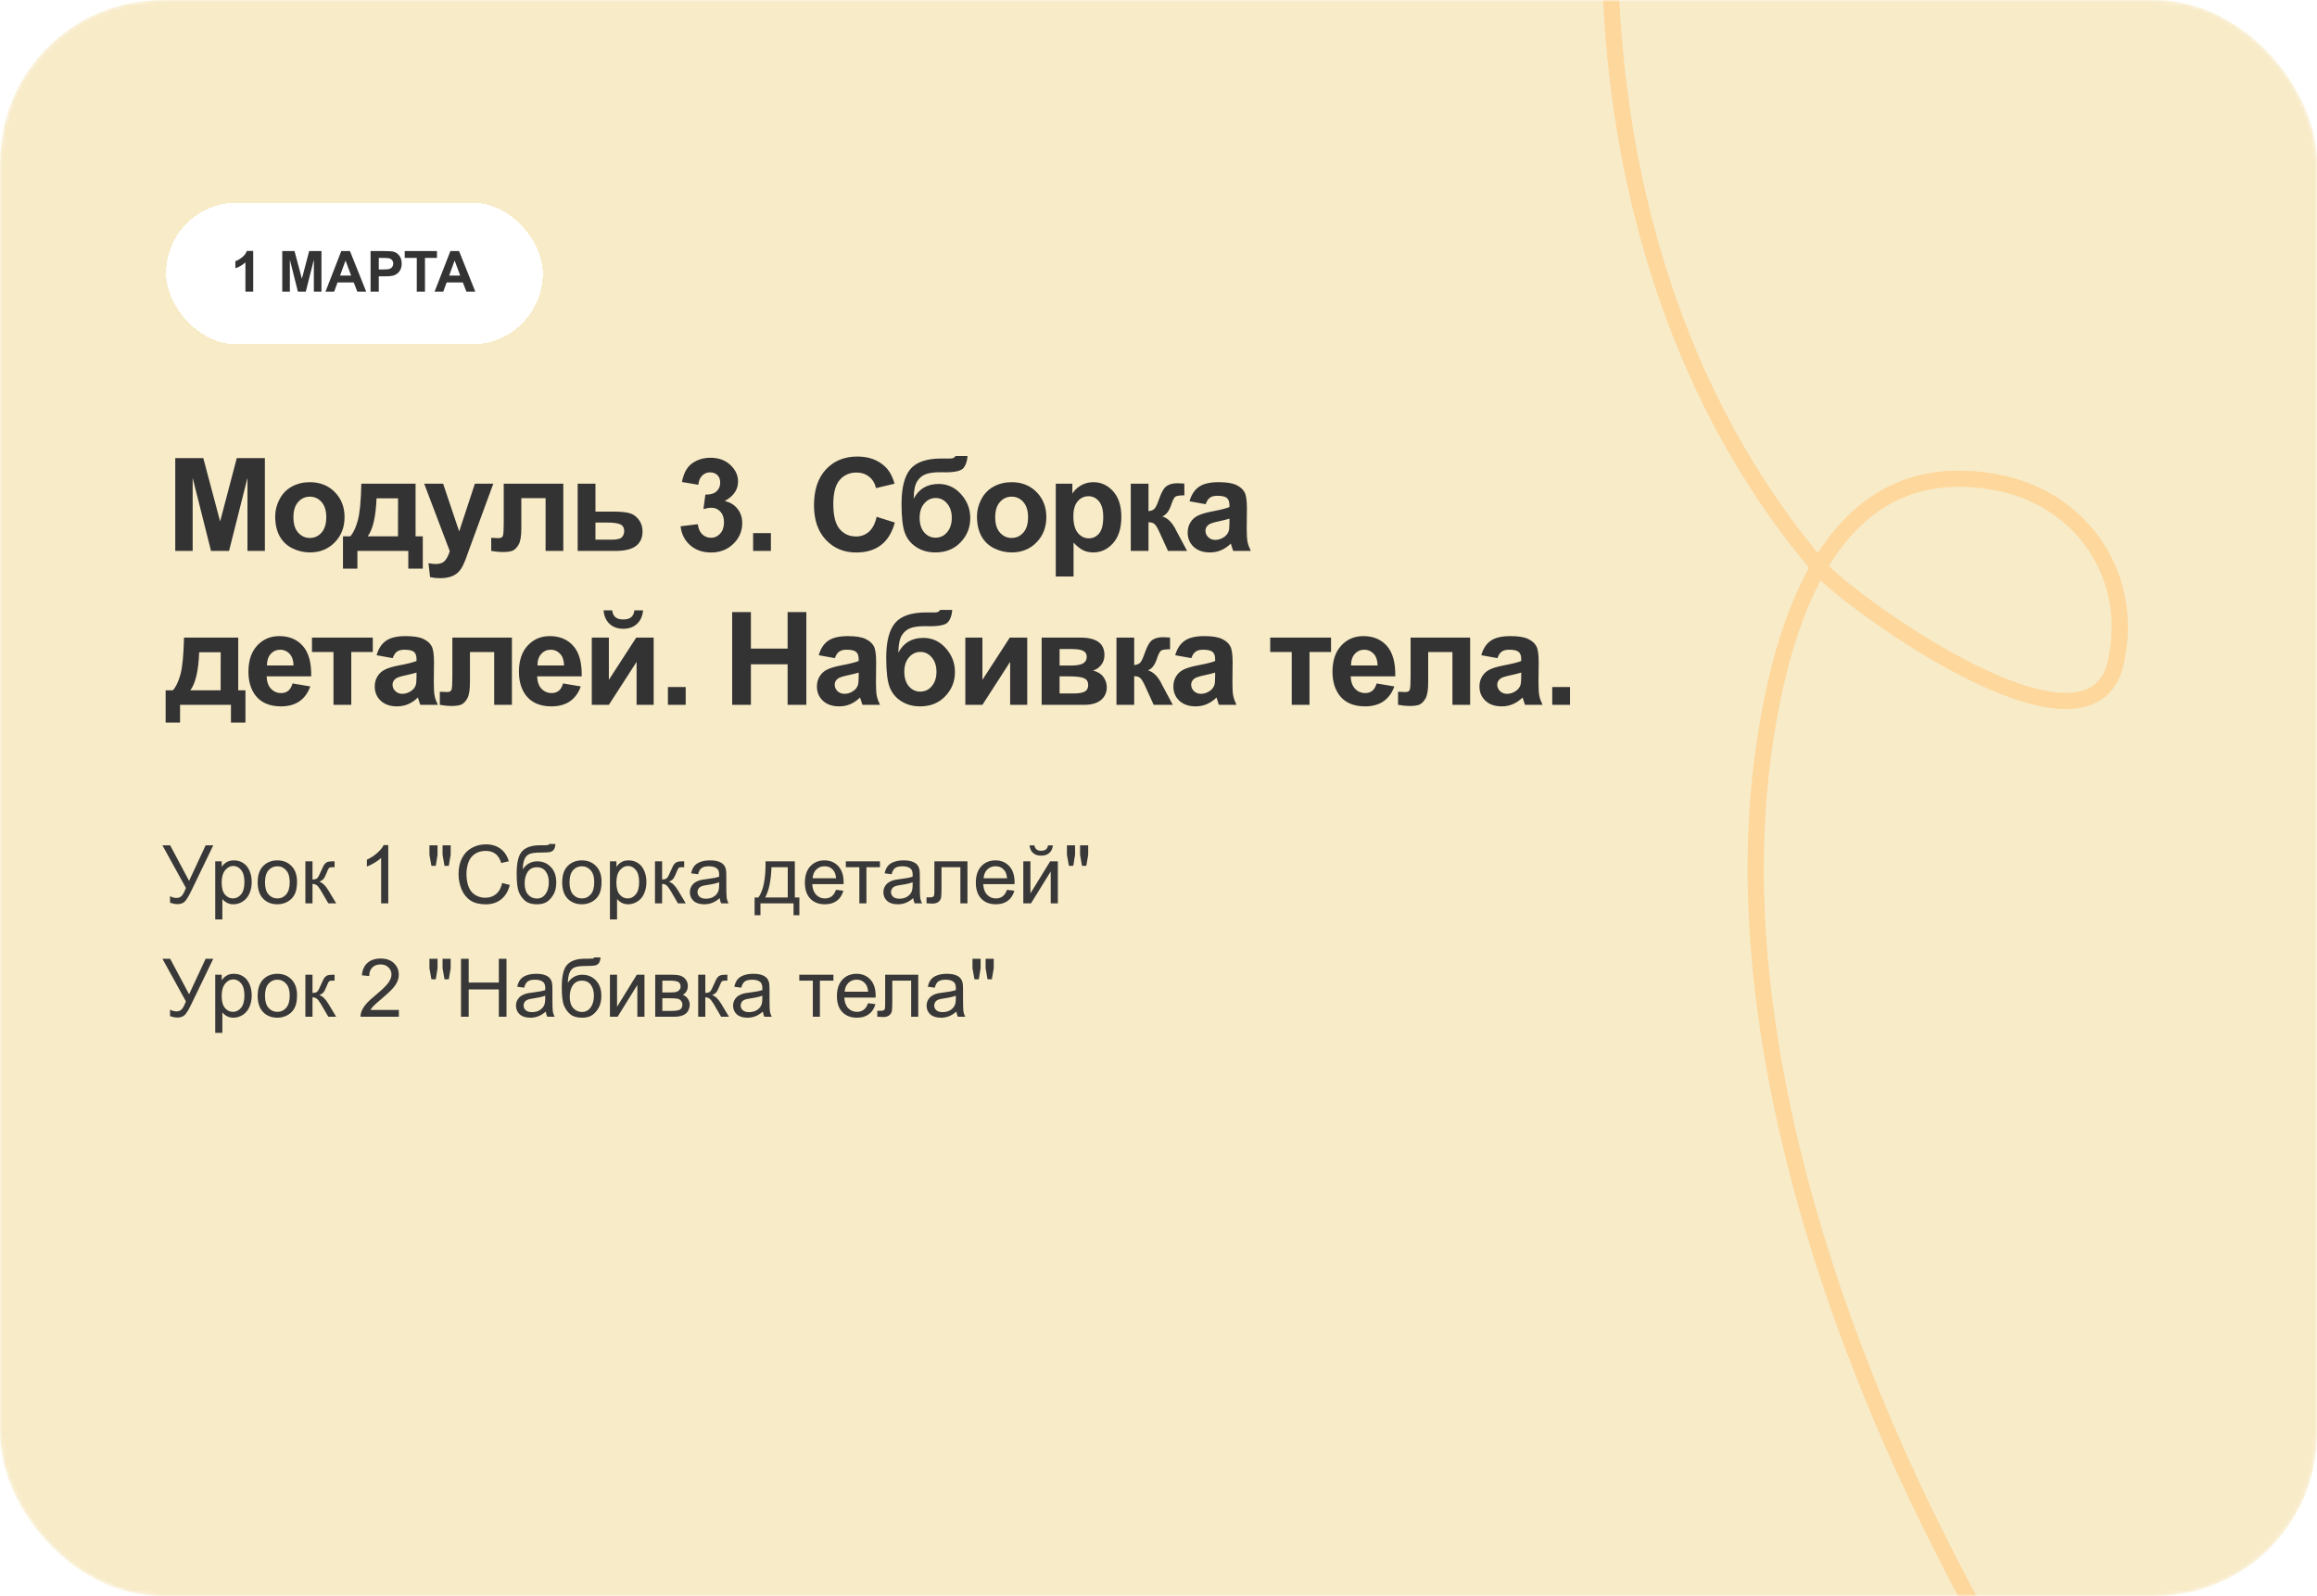 <?xml version="1.0" encoding="UTF-8"?> <svg xmlns="http://www.w3.org/2000/svg" width="572" height="394" viewBox="0 0 572 394" fill="none"> <mask id="mask0_78_256" style="mask-type:alpha" maskUnits="userSpaceOnUse" x="0" y="0" width="572" height="394"> <rect width="572" height="394" rx="40" fill="#F8EBC8"></rect> </mask> <g mask="url(#mask0_78_256)"> <rect width="572" height="394" rx="40" fill="#F8EBC8"></rect> <path d="M531.966 450.574C506.628 434.358 490.554 404.257 477.575 378.296C449.348 321.833 426.594 249.305 435.326 185.752C439.652 154.266 451.931 111.398 492.928 119.083C513.875 123.009 527.195 142.143 522.304 163.648C515.864 191.963 455.9 148.004 449.282 140.25C387.285 67.612 385.008 -46.532 420.622 -131.69C480.901 -275.825 647.49 -334.563 791.809 -287.739C855.445 -267.093 939.804 -215.084 939.963 -138.141" stroke="#FDD79C" stroke-width="4" stroke-linecap="round"></path> </g> <g filter="url(#filter0_d_78_256)"> <rect x="41" y="40" width="93" height="35" rx="17.5" fill="white" shape-rendering="crispEdges"></rect> <path d="M62.51 62H60.589V54.761C59.887 55.417 59.06 55.902 58.107 56.217V54.474C58.609 54.31 59.153 54 59.741 53.544C60.329 53.084 60.732 52.548 60.951 51.938H62.51V62ZM69.681 62V51.978H72.709L74.527 58.815L76.325 51.978H79.36V62H77.481V54.111L75.491 62H73.543L71.561 54.111V62H69.681ZM90.407 62H88.206L87.331 59.724H83.325L82.498 62H80.352L84.255 51.978H86.394L90.407 62ZM86.682 58.035L85.301 54.316L83.947 58.035H86.682ZM91.487 62V51.978H94.734C95.965 51.978 96.767 52.029 97.141 52.129C97.715 52.279 98.196 52.607 98.583 53.113C98.97 53.615 99.164 54.264 99.164 55.062C99.164 55.677 99.052 56.194 98.829 56.613C98.606 57.033 98.321 57.363 97.975 57.605C97.633 57.842 97.284 57.999 96.929 58.076C96.446 58.172 95.746 58.22 94.83 58.22H93.511V62H91.487ZM93.511 53.674V56.518H94.618C95.416 56.518 95.949 56.465 96.218 56.36C96.487 56.255 96.696 56.092 96.847 55.868C97.002 55.645 97.079 55.385 97.079 55.089C97.079 54.724 96.972 54.423 96.758 54.187C96.544 53.95 96.272 53.801 95.944 53.742C95.703 53.697 95.217 53.674 94.488 53.674H93.511ZM102.89 62V53.674H99.916V51.978H107.88V53.674H104.913V62H102.89ZM117.341 62H115.14L114.265 59.724H110.259L109.432 62H107.285L111.188 51.978H113.328L117.341 62ZM113.615 58.035L112.234 54.316L110.881 58.035H113.615Z" fill="#333333"></path> </g> <path d="M40.098 208.684H42.012L46.68 217.453L50.762 208.684H52.647L47.275 219.816C46.605 221.21 46.055 222.121 45.625 222.551C45.195 222.98 44.58 223.195 43.779 223.195C43.291 223.195 42.692 223.081 41.982 222.854V221.232C42.49 221.525 43.027 221.672 43.594 221.672C44.056 221.672 44.453 221.525 44.785 221.232C45.124 220.933 45.495 220.256 45.898 219.201L40.098 208.684ZM53.135 226.975V212.629H54.736V213.977C55.114 213.449 55.54 213.055 56.016 212.795C56.491 212.528 57.067 212.395 57.744 212.395C58.63 212.395 59.411 212.622 60.088 213.078C60.765 213.534 61.276 214.178 61.621 215.012C61.966 215.839 62.139 216.747 62.139 217.736C62.139 218.798 61.947 219.755 61.562 220.607C61.185 221.454 60.632 222.105 59.902 222.561C59.18 223.01 58.418 223.234 57.617 223.234C57.031 223.234 56.504 223.111 56.035 222.863C55.573 222.616 55.192 222.303 54.893 221.926V226.975H53.135ZM54.727 217.873C54.727 219.208 54.997 220.194 55.537 220.832C56.078 221.47 56.732 221.789 57.5 221.789C58.281 221.789 58.949 221.46 59.502 220.803C60.062 220.139 60.342 219.113 60.342 217.727C60.342 216.405 60.068 215.415 59.522 214.758C58.981 214.1 58.333 213.771 57.578 213.771C56.829 213.771 56.165 214.123 55.586 214.826C55.013 215.523 54.727 216.538 54.727 217.873ZM63.613 217.814C63.613 215.894 64.147 214.471 65.215 213.547C66.107 212.779 67.194 212.395 68.477 212.395C69.902 212.395 71.068 212.863 71.973 213.801C72.878 214.732 73.33 216.021 73.33 217.668C73.33 219.003 73.128 220.054 72.725 220.822C72.328 221.584 71.745 222.176 70.977 222.6C70.215 223.023 69.382 223.234 68.477 223.234C67.025 223.234 65.85 222.769 64.951 221.838C64.059 220.907 63.613 219.566 63.613 217.814ZM65.42 217.814C65.42 219.143 65.71 220.139 66.289 220.803C66.868 221.46 67.598 221.789 68.477 221.789C69.349 221.789 70.075 221.457 70.654 220.793C71.234 220.129 71.523 219.117 71.523 217.756C71.523 216.473 71.231 215.503 70.644 214.846C70.065 214.182 69.342 213.85 68.477 213.85C67.598 213.85 66.868 214.178 66.289 214.836C65.71 215.493 65.42 216.486 65.42 217.814ZM75.391 212.629H77.148V217.111C77.708 217.111 78.099 217.004 78.32 216.789C78.548 216.574 78.88 215.949 79.316 214.914C79.662 214.094 79.941 213.553 80.156 213.293C80.371 213.033 80.618 212.857 80.898 212.766C81.178 212.674 81.628 212.629 82.246 212.629H82.598V214.084L82.109 214.074C81.647 214.074 81.351 214.143 81.221 214.279C81.084 214.423 80.876 214.849 80.596 215.559C80.329 216.236 80.085 216.704 79.863 216.965C79.642 217.225 79.3 217.463 78.838 217.678C79.593 217.88 80.335 218.583 81.064 219.787L82.988 223H81.055L79.18 219.787C78.796 219.143 78.46 218.719 78.174 218.518C77.887 218.309 77.546 218.205 77.148 218.205V223H75.391V212.629ZM95.85 223H94.092V211.799C93.669 212.202 93.112 212.606 92.422 213.01C91.738 213.413 91.123 213.716 90.576 213.918V212.219C91.559 211.757 92.419 211.197 93.154 210.539C93.89 209.882 94.411 209.243 94.717 208.625H95.85V223ZM106.504 213.752L106.016 211.027V208.684H108.018V211.027L107.578 213.752H106.504ZM109.736 213.752L109.258 211.027V208.684H111.26V211.027L110.791 213.752H109.736ZM123.965 217.98L125.859 218.459C125.462 220.015 124.746 221.203 123.711 222.023C122.682 222.837 121.423 223.244 119.932 223.244C118.389 223.244 117.132 222.932 116.162 222.307C115.199 221.675 114.463 220.764 113.955 219.572C113.454 218.381 113.203 217.102 113.203 215.734C113.203 214.243 113.486 212.945 114.053 211.838C114.626 210.725 115.436 209.882 116.484 209.309C117.539 208.729 118.698 208.439 119.961 208.439C121.393 208.439 122.598 208.804 123.574 209.533C124.551 210.262 125.231 211.288 125.615 212.609L123.75 213.049C123.418 212.007 122.936 211.249 122.305 210.773C121.673 210.298 120.879 210.061 119.922 210.061C118.822 210.061 117.9 210.324 117.158 210.852C116.423 211.379 115.905 212.089 115.605 212.98C115.306 213.866 115.156 214.781 115.156 215.725C115.156 216.942 115.332 218.007 115.684 218.918C116.042 219.823 116.595 220.5 117.344 220.949C118.092 221.398 118.903 221.623 119.775 221.623C120.837 221.623 121.735 221.317 122.471 220.705C123.206 220.093 123.704 219.185 123.965 217.98ZM135.576 208.342L137.129 208.361C137.057 209.058 136.901 209.543 136.66 209.816C136.426 210.09 136.12 210.266 135.742 210.344C135.371 210.422 134.639 210.461 133.545 210.461C132.093 210.461 131.104 210.601 130.576 210.881C130.049 211.161 129.668 211.61 129.434 212.229C129.206 212.84 129.079 213.632 129.053 214.602C129.495 213.944 130.013 213.452 130.605 213.127C131.198 212.795 131.865 212.629 132.607 212.629C133.968 212.629 135.094 213.098 135.986 214.035C136.878 214.966 137.324 216.229 137.324 217.824C137.324 219.035 137.1 220.028 136.65 220.803C136.201 221.577 135.667 222.176 135.049 222.6C134.437 223.023 133.6 223.234 132.539 223.234C131.309 223.234 130.352 222.954 129.668 222.395C128.984 221.828 128.46 221.105 128.096 220.227C127.731 219.348 127.549 217.818 127.549 215.637C127.549 212.896 128.011 211.05 128.936 210.1C129.867 209.149 131.296 208.674 133.223 208.674C134.421 208.674 135.101 208.654 135.264 208.615C135.426 208.576 135.531 208.485 135.576 208.342ZM135.488 217.775C135.488 216.695 135.231 215.809 134.717 215.119C134.209 214.429 133.49 214.084 132.559 214.084C131.589 214.084 130.84 214.449 130.312 215.178C129.785 215.907 129.521 216.88 129.521 218.098C129.521 219.302 129.811 220.223 130.391 220.861C130.977 221.499 131.696 221.818 132.549 221.818C133.421 221.818 134.128 221.451 134.668 220.715C135.215 219.973 135.488 218.993 135.488 217.775ZM138.789 217.814C138.789 215.894 139.323 214.471 140.391 213.547C141.283 212.779 142.37 212.395 143.652 212.395C145.078 212.395 146.243 212.863 147.148 213.801C148.053 214.732 148.506 216.021 148.506 217.668C148.506 219.003 148.304 220.054 147.9 220.822C147.503 221.584 146.921 222.176 146.152 222.6C145.391 223.023 144.557 223.234 143.652 223.234C142.201 223.234 141.025 222.769 140.127 221.838C139.235 220.907 138.789 219.566 138.789 217.814ZM140.596 217.814C140.596 219.143 140.885 220.139 141.465 220.803C142.044 221.46 142.773 221.789 143.652 221.789C144.525 221.789 145.251 221.457 145.83 220.793C146.41 220.129 146.699 219.117 146.699 217.756C146.699 216.473 146.406 215.503 145.82 214.846C145.241 214.182 144.518 213.85 143.652 213.85C142.773 213.85 142.044 214.178 141.465 214.836C140.885 215.493 140.596 216.486 140.596 217.814ZM150.576 226.975V212.629H152.178V213.977C152.555 213.449 152.982 213.055 153.457 212.795C153.932 212.528 154.508 212.395 155.186 212.395C156.071 212.395 156.852 212.622 157.529 213.078C158.206 213.534 158.717 214.178 159.062 215.012C159.408 215.839 159.58 216.747 159.58 217.736C159.58 218.798 159.388 219.755 159.004 220.607C158.626 221.454 158.073 222.105 157.344 222.561C156.621 223.01 155.859 223.234 155.059 223.234C154.473 223.234 153.945 223.111 153.477 222.863C153.014 222.616 152.633 222.303 152.334 221.926V226.975H150.576ZM152.168 217.873C152.168 219.208 152.438 220.194 152.979 220.832C153.519 221.47 154.173 221.789 154.941 221.789C155.723 221.789 156.39 221.46 156.943 220.803C157.503 220.139 157.783 219.113 157.783 217.727C157.783 216.405 157.51 215.415 156.963 214.758C156.423 214.1 155.775 213.771 155.02 213.771C154.271 213.771 153.607 214.123 153.027 214.826C152.454 215.523 152.168 216.538 152.168 217.873ZM161.699 212.629H163.457V217.111C164.017 217.111 164.408 217.004 164.629 216.789C164.857 216.574 165.189 215.949 165.625 214.914C165.97 214.094 166.25 213.553 166.465 213.293C166.68 213.033 166.927 212.857 167.207 212.766C167.487 212.674 167.936 212.629 168.555 212.629H168.906V214.084L168.418 214.074C167.956 214.074 167.66 214.143 167.529 214.279C167.393 214.423 167.184 214.849 166.904 215.559C166.637 216.236 166.393 216.704 166.172 216.965C165.951 217.225 165.609 217.463 165.146 217.678C165.902 217.88 166.644 218.583 167.373 219.787L169.297 223H167.363L165.488 219.787C165.104 219.143 164.769 218.719 164.482 218.518C164.196 218.309 163.854 218.205 163.457 218.205V223H161.699V212.629ZM177.676 221.721C177.025 222.274 176.396 222.665 175.791 222.893C175.192 223.12 174.548 223.234 173.857 223.234C172.718 223.234 171.842 222.958 171.23 222.404C170.618 221.844 170.312 221.132 170.312 220.266C170.312 219.758 170.426 219.296 170.654 218.879C170.889 218.456 171.191 218.117 171.562 217.863C171.94 217.609 172.363 217.417 172.832 217.287C173.177 217.196 173.698 217.108 174.395 217.023C175.814 216.854 176.859 216.652 177.529 216.418C177.536 216.177 177.539 216.024 177.539 215.959C177.539 215.243 177.373 214.738 177.041 214.445C176.592 214.048 175.924 213.85 175.039 213.85C174.212 213.85 173.6 213.996 173.203 214.289C172.812 214.576 172.523 215.087 172.334 215.822L170.615 215.588C170.771 214.852 171.029 214.26 171.387 213.811C171.745 213.355 172.262 213.007 172.939 212.766C173.617 212.518 174.401 212.395 175.293 212.395C176.178 212.395 176.898 212.499 177.451 212.707C178.005 212.915 178.411 213.179 178.672 213.498C178.932 213.811 179.115 214.208 179.219 214.689C179.277 214.989 179.307 215.529 179.307 216.311V218.654C179.307 220.288 179.342 221.324 179.414 221.76C179.492 222.189 179.642 222.603 179.863 223H178.027C177.845 222.635 177.728 222.209 177.676 221.721ZM177.529 217.795C176.891 218.055 175.934 218.277 174.658 218.459C173.936 218.563 173.424 218.68 173.125 218.811C172.826 218.941 172.594 219.133 172.432 219.387C172.269 219.634 172.188 219.911 172.188 220.217C172.188 220.686 172.363 221.076 172.715 221.389C173.073 221.701 173.594 221.857 174.277 221.857C174.954 221.857 175.557 221.711 176.084 221.418C176.611 221.118 176.999 220.712 177.246 220.197C177.435 219.8 177.529 219.214 177.529 218.439V217.795ZM188.994 212.629H196.221V221.555H197.344V225.939H195.898V223H187.734V225.939H186.289V221.555H187.217C188.454 219.875 189.046 216.9 188.994 212.629ZM190.459 214.084C190.329 217.45 189.808 219.94 188.896 221.555H194.473V214.084H190.459ZM206.387 219.66L208.203 219.885C207.917 220.946 207.386 221.77 206.611 222.355C205.837 222.941 204.847 223.234 203.643 223.234C202.126 223.234 200.921 222.769 200.029 221.838C199.144 220.9 198.701 219.589 198.701 217.902C198.701 216.158 199.15 214.803 200.049 213.84C200.947 212.876 202.113 212.395 203.545 212.395C204.932 212.395 206.064 212.867 206.943 213.811C207.822 214.755 208.262 216.083 208.262 217.795C208.262 217.899 208.258 218.055 208.252 218.264H200.518C200.583 219.403 200.905 220.275 201.484 220.881C202.064 221.486 202.786 221.789 203.652 221.789C204.297 221.789 204.847 221.62 205.303 221.281C205.758 220.943 206.12 220.402 206.387 219.66ZM200.615 216.818H206.406C206.328 215.946 206.107 215.292 205.742 214.855C205.182 214.178 204.456 213.84 203.564 213.84C202.757 213.84 202.077 214.11 201.523 214.65C200.977 215.191 200.674 215.913 200.615 216.818ZM208.809 212.629H217.236V214.084H213.896V223H212.148V214.084H208.809V212.629ZM225.449 221.721C224.798 222.274 224.17 222.665 223.564 222.893C222.965 223.12 222.321 223.234 221.631 223.234C220.492 223.234 219.616 222.958 219.004 222.404C218.392 221.844 218.086 221.132 218.086 220.266C218.086 219.758 218.2 219.296 218.428 218.879C218.662 218.456 218.965 218.117 219.336 217.863C219.714 217.609 220.137 217.417 220.605 217.287C220.951 217.196 221.471 217.108 222.168 217.023C223.587 216.854 224.632 216.652 225.303 216.418C225.309 216.177 225.312 216.024 225.312 215.959C225.312 215.243 225.146 214.738 224.814 214.445C224.365 214.048 223.698 213.85 222.812 213.85C221.986 213.85 221.374 213.996 220.977 214.289C220.586 214.576 220.296 215.087 220.107 215.822L218.389 215.588C218.545 214.852 218.802 214.26 219.16 213.811C219.518 213.355 220.036 213.007 220.713 212.766C221.39 212.518 222.174 212.395 223.066 212.395C223.952 212.395 224.671 212.499 225.225 212.707C225.778 212.915 226.185 213.179 226.445 213.498C226.706 213.811 226.888 214.208 226.992 214.689C227.051 214.989 227.08 215.529 227.08 216.311V218.654C227.08 220.288 227.116 221.324 227.188 221.76C227.266 222.189 227.415 222.603 227.637 223H225.801C225.618 222.635 225.501 222.209 225.449 221.721ZM225.303 217.795C224.665 218.055 223.708 218.277 222.432 218.459C221.709 218.563 221.198 218.68 220.898 218.811C220.599 218.941 220.368 219.133 220.205 219.387C220.042 219.634 219.961 219.911 219.961 220.217C219.961 220.686 220.137 221.076 220.488 221.389C220.846 221.701 221.367 221.857 222.051 221.857C222.728 221.857 223.33 221.711 223.857 221.418C224.385 221.118 224.772 220.712 225.02 220.197C225.208 219.8 225.303 219.214 225.303 218.439V217.795ZM230.674 212.629H238.838V223H237.09V214.084H232.432V219.25C232.432 220.454 232.393 221.249 232.314 221.633C232.236 222.017 232.021 222.352 231.67 222.639C231.318 222.925 230.811 223.068 230.146 223.068C229.736 223.068 229.264 223.042 228.73 222.99V221.525H229.502C229.867 221.525 230.127 221.49 230.283 221.418C230.439 221.34 230.544 221.219 230.596 221.057C230.648 220.894 230.674 220.363 230.674 219.465V212.629ZM248.594 219.66L250.41 219.885C250.124 220.946 249.593 221.77 248.818 222.355C248.044 222.941 247.054 223.234 245.85 223.234C244.333 223.234 243.128 222.769 242.236 221.838C241.351 220.9 240.908 219.589 240.908 217.902C240.908 216.158 241.357 214.803 242.256 213.84C243.154 212.876 244.32 212.395 245.752 212.395C247.139 212.395 248.271 212.867 249.15 213.811C250.029 214.755 250.469 216.083 250.469 217.795C250.469 217.899 250.465 218.055 250.459 218.264H242.725C242.79 219.403 243.112 220.275 243.691 220.881C244.271 221.486 244.993 221.789 245.859 221.789C246.504 221.789 247.054 221.62 247.51 221.281C247.965 220.943 248.327 220.402 248.594 219.66ZM242.822 216.818H248.613C248.535 215.946 248.314 215.292 247.949 214.855C247.389 214.178 246.663 213.84 245.771 213.84C244.964 213.84 244.284 214.11 243.73 214.65C243.184 215.191 242.881 215.913 242.822 216.818ZM252.627 212.629H254.385V220.539L259.258 212.629H261.152V223H259.395V215.139L254.521 223H252.627V212.629ZM258.73 208.703H259.932C259.834 209.517 259.535 210.142 259.033 210.578C258.538 211.014 257.878 211.232 257.051 211.232C256.217 211.232 255.55 211.018 255.049 210.588C254.554 210.152 254.258 209.523 254.16 208.703H255.361C255.452 209.146 255.632 209.478 255.898 209.699C256.172 209.914 256.536 210.021 256.992 210.021C257.52 210.021 257.917 209.917 258.184 209.709C258.457 209.494 258.639 209.159 258.73 208.703ZM263.887 213.752L263.398 211.027V208.684H265.4V211.027L264.961 213.752H263.887ZM267.119 213.752L266.641 211.027V208.684H268.643V211.027L268.174 213.752H267.119ZM40.098 236.684H42.012L46.68 245.453L50.762 236.684H52.647L47.275 247.816C46.605 249.21 46.055 250.121 45.625 250.551C45.195 250.98 44.58 251.195 43.779 251.195C43.291 251.195 42.692 251.081 41.982 250.854V249.232C42.49 249.525 43.027 249.672 43.594 249.672C44.056 249.672 44.453 249.525 44.785 249.232C45.124 248.933 45.495 248.256 45.898 247.201L40.098 236.684ZM53.135 254.975V240.629H54.736V241.977C55.114 241.449 55.54 241.055 56.016 240.795C56.491 240.528 57.067 240.395 57.744 240.395C58.63 240.395 59.411 240.622 60.088 241.078C60.765 241.534 61.276 242.178 61.621 243.012C61.966 243.839 62.139 244.747 62.139 245.736C62.139 246.798 61.947 247.755 61.562 248.607C61.185 249.454 60.632 250.105 59.902 250.561C59.18 251.01 58.418 251.234 57.617 251.234C57.031 251.234 56.504 251.111 56.035 250.863C55.573 250.616 55.192 250.303 54.893 249.926V254.975H53.135ZM54.727 245.873C54.727 247.208 54.997 248.194 55.537 248.832C56.078 249.47 56.732 249.789 57.5 249.789C58.281 249.789 58.949 249.46 59.502 248.803C60.062 248.139 60.342 247.113 60.342 245.727C60.342 244.405 60.068 243.415 59.522 242.758C58.981 242.1 58.333 241.771 57.578 241.771C56.829 241.771 56.165 242.123 55.586 242.826C55.013 243.523 54.727 244.538 54.727 245.873ZM63.613 245.814C63.613 243.894 64.147 242.471 65.215 241.547C66.107 240.779 67.194 240.395 68.477 240.395C69.902 240.395 71.068 240.863 71.973 241.801C72.878 242.732 73.33 244.021 73.33 245.668C73.33 247.003 73.128 248.054 72.725 248.822C72.328 249.584 71.745 250.176 70.977 250.6C70.215 251.023 69.382 251.234 68.477 251.234C67.025 251.234 65.85 250.769 64.951 249.838C64.059 248.907 63.613 247.566 63.613 245.814ZM65.42 245.814C65.42 247.143 65.71 248.139 66.289 248.803C66.868 249.46 67.598 249.789 68.477 249.789C69.349 249.789 70.075 249.457 70.654 248.793C71.234 248.129 71.523 247.117 71.523 245.756C71.523 244.473 71.231 243.503 70.644 242.846C70.065 242.182 69.342 241.85 68.477 241.85C67.598 241.85 66.868 242.178 66.289 242.836C65.71 243.493 65.42 244.486 65.42 245.814ZM75.391 240.629H77.148V245.111C77.708 245.111 78.099 245.004 78.32 244.789C78.548 244.574 78.88 243.949 79.316 242.914C79.662 242.094 79.941 241.553 80.156 241.293C80.371 241.033 80.618 240.857 80.898 240.766C81.178 240.674 81.628 240.629 82.246 240.629H82.598V242.084L82.109 242.074C81.647 242.074 81.351 242.143 81.221 242.279C81.084 242.423 80.876 242.849 80.596 243.559C80.329 244.236 80.085 244.704 79.863 244.965C79.642 245.225 79.3 245.463 78.838 245.678C79.593 245.88 80.335 246.583 81.064 247.787L82.988 251H81.055L79.18 247.787C78.796 247.143 78.46 246.719 78.174 246.518C77.887 246.309 77.546 246.205 77.148 246.205V251H75.391V240.629ZM98.467 249.311V251H89.004C88.991 250.577 89.059 250.17 89.209 249.779C89.45 249.135 89.834 248.5 90.361 247.875C90.895 247.25 91.663 246.527 92.666 245.707C94.222 244.431 95.273 243.422 95.82 242.68C96.367 241.931 96.641 241.225 96.641 240.561C96.641 239.864 96.39 239.278 95.889 238.803C95.394 238.321 94.746 238.08 93.945 238.08C93.099 238.08 92.422 238.334 91.914 238.842C91.406 239.35 91.149 240.053 91.143 240.951L89.336 240.766C89.46 239.418 89.925 238.393 90.732 237.689C91.54 236.98 92.624 236.625 93.984 236.625C95.358 236.625 96.445 237.006 97.246 237.768C98.047 238.529 98.447 239.473 98.447 240.6C98.447 241.173 98.33 241.736 98.096 242.289C97.861 242.842 97.471 243.425 96.924 244.037C96.383 244.649 95.482 245.489 94.219 246.557C93.164 247.442 92.487 248.044 92.188 248.363C91.888 248.676 91.641 248.992 91.445 249.311H98.467ZM106.504 241.752L106.016 239.027V236.684H108.018V239.027L107.578 241.752H106.504ZM109.736 241.752L109.258 239.027V236.684H111.26V239.027L110.791 241.752H109.736ZM113.809 251V236.684H115.703V242.562H123.145V236.684H125.039V251H123.145V244.252H115.703V251H113.809ZM134.746 249.721C134.095 250.274 133.467 250.665 132.861 250.893C132.262 251.12 131.618 251.234 130.928 251.234C129.788 251.234 128.913 250.958 128.301 250.404C127.689 249.844 127.383 249.132 127.383 248.266C127.383 247.758 127.497 247.296 127.725 246.879C127.959 246.456 128.262 246.117 128.633 245.863C129.01 245.609 129.434 245.417 129.902 245.287C130.247 245.196 130.768 245.108 131.465 245.023C132.884 244.854 133.929 244.652 134.6 244.418C134.606 244.177 134.609 244.024 134.609 243.959C134.609 243.243 134.443 242.738 134.111 242.445C133.662 242.048 132.995 241.85 132.109 241.85C131.283 241.85 130.671 241.996 130.273 242.289C129.883 242.576 129.593 243.087 129.404 243.822L127.686 243.588C127.842 242.852 128.099 242.26 128.457 241.811C128.815 241.355 129.333 241.007 130.01 240.766C130.687 240.518 131.471 240.395 132.363 240.395C133.249 240.395 133.968 240.499 134.521 240.707C135.075 240.915 135.482 241.179 135.742 241.498C136.003 241.811 136.185 242.208 136.289 242.689C136.348 242.989 136.377 243.529 136.377 244.311V246.654C136.377 248.288 136.413 249.324 136.484 249.76C136.562 250.189 136.712 250.603 136.934 251H135.098C134.915 250.635 134.798 250.209 134.746 249.721ZM134.6 245.795C133.962 246.055 133.005 246.277 131.729 246.459C131.006 246.563 130.495 246.68 130.195 246.811C129.896 246.941 129.665 247.133 129.502 247.387C129.339 247.634 129.258 247.911 129.258 248.217C129.258 248.686 129.434 249.076 129.785 249.389C130.143 249.701 130.664 249.857 131.348 249.857C132.025 249.857 132.627 249.711 133.154 249.418C133.682 249.118 134.069 248.712 134.316 248.197C134.505 247.8 134.6 247.214 134.6 246.439V245.795ZM146.709 236.342L148.262 236.361C148.19 237.058 148.034 237.543 147.793 237.816C147.559 238.09 147.253 238.266 146.875 238.344C146.504 238.422 145.771 238.461 144.678 238.461C143.226 238.461 142.236 238.601 141.709 238.881C141.182 239.161 140.801 239.61 140.566 240.229C140.339 240.84 140.212 241.632 140.186 242.602C140.628 241.944 141.146 241.452 141.738 241.127C142.331 240.795 142.998 240.629 143.74 240.629C145.101 240.629 146.227 241.098 147.119 242.035C148.011 242.966 148.457 244.229 148.457 245.824C148.457 247.035 148.232 248.028 147.783 248.803C147.334 249.577 146.8 250.176 146.182 250.6C145.57 251.023 144.733 251.234 143.672 251.234C142.441 251.234 141.484 250.954 140.801 250.395C140.117 249.828 139.593 249.105 139.229 248.227C138.864 247.348 138.682 245.818 138.682 243.637C138.682 240.896 139.144 239.05 140.068 238.1C140.999 237.149 142.428 236.674 144.355 236.674C145.553 236.674 146.234 236.654 146.396 236.615C146.559 236.576 146.663 236.485 146.709 236.342ZM146.621 245.775C146.621 244.695 146.364 243.809 145.85 243.119C145.342 242.429 144.622 242.084 143.691 242.084C142.721 242.084 141.973 242.449 141.445 243.178C140.918 243.907 140.654 244.88 140.654 246.098C140.654 247.302 140.944 248.223 141.523 248.861C142.109 249.499 142.829 249.818 143.682 249.818C144.554 249.818 145.26 249.451 145.801 248.715C146.348 247.973 146.621 246.993 146.621 245.775ZM150.576 240.629H152.334V248.539L157.207 240.629H159.102V251H157.344V243.139L152.471 251H150.576V240.629ZM161.758 240.629H165.811C166.807 240.629 167.546 240.714 168.027 240.883C168.516 241.046 168.932 241.348 169.277 241.791C169.629 242.234 169.805 242.764 169.805 243.383C169.805 243.878 169.701 244.311 169.492 244.682C169.29 245.046 168.984 245.352 168.574 245.6C169.062 245.762 169.466 246.068 169.785 246.518C170.111 246.96 170.273 247.488 170.273 248.1C170.208 249.083 169.857 249.812 169.219 250.287C168.581 250.762 167.653 251 166.436 251H161.758V240.629ZM163.516 244.994H165.391C166.139 244.994 166.654 244.955 166.934 244.877C167.214 244.799 167.464 244.643 167.686 244.408C167.907 244.167 168.018 243.881 168.018 243.549C168.018 243.002 167.822 242.621 167.432 242.406C167.048 242.191 166.387 242.084 165.449 242.084H163.516V244.994ZM163.516 249.555H165.83C166.826 249.555 167.51 249.441 167.881 249.213C168.252 248.979 168.447 248.578 168.467 248.012C168.467 247.68 168.359 247.374 168.145 247.094C167.93 246.807 167.65 246.628 167.305 246.557C166.96 246.479 166.406 246.439 165.645 246.439H163.516V249.555ZM172.363 240.629H174.121V245.111C174.681 245.111 175.072 245.004 175.293 244.789C175.521 244.574 175.853 243.949 176.289 242.914C176.634 242.094 176.914 241.553 177.129 241.293C177.344 241.033 177.591 240.857 177.871 240.766C178.151 240.674 178.6 240.629 179.219 240.629H179.57V242.084L179.082 242.074C178.62 242.074 178.324 242.143 178.193 242.279C178.057 242.423 177.848 242.849 177.568 243.559C177.301 244.236 177.057 244.704 176.836 244.965C176.615 245.225 176.273 245.463 175.811 245.678C176.566 245.88 177.308 246.583 178.037 247.787L179.961 251H178.027L176.152 247.787C175.768 247.143 175.433 246.719 175.146 246.518C174.86 246.309 174.518 246.205 174.121 246.205V251H172.363V240.629ZM188.34 249.721C187.689 250.274 187.061 250.665 186.455 250.893C185.856 251.12 185.212 251.234 184.521 251.234C183.382 251.234 182.507 250.958 181.895 250.404C181.283 249.844 180.977 249.132 180.977 248.266C180.977 247.758 181.09 247.296 181.318 246.879C181.553 246.456 181.855 246.117 182.227 245.863C182.604 245.609 183.027 245.417 183.496 245.287C183.841 245.196 184.362 245.108 185.059 245.023C186.478 244.854 187.523 244.652 188.193 244.418C188.2 244.177 188.203 244.024 188.203 243.959C188.203 243.243 188.037 242.738 187.705 242.445C187.256 242.048 186.589 241.85 185.703 241.85C184.876 241.85 184.264 241.996 183.867 242.289C183.477 242.576 183.187 243.087 182.998 243.822L181.279 243.588C181.436 242.852 181.693 242.26 182.051 241.811C182.409 241.355 182.926 241.007 183.604 240.766C184.281 240.518 185.065 240.395 185.957 240.395C186.842 240.395 187.562 240.499 188.115 240.707C188.669 240.915 189.076 241.179 189.336 241.498C189.596 241.811 189.779 242.208 189.883 242.689C189.941 242.989 189.971 243.529 189.971 244.311V246.654C189.971 248.288 190.007 249.324 190.078 249.76C190.156 250.189 190.306 250.603 190.527 251H188.691C188.509 250.635 188.392 250.209 188.34 249.721ZM188.193 245.795C187.555 246.055 186.598 246.277 185.322 246.459C184.6 246.563 184.089 246.68 183.789 246.811C183.49 246.941 183.258 247.133 183.096 247.387C182.933 247.634 182.852 247.911 182.852 248.217C182.852 248.686 183.027 249.076 183.379 249.389C183.737 249.701 184.258 249.857 184.941 249.857C185.618 249.857 186.221 249.711 186.748 249.418C187.275 249.118 187.663 248.712 187.91 248.197C188.099 247.8 188.193 247.214 188.193 246.439V245.795ZM197.324 240.629H205.752V242.084H202.412V251H200.664V242.084H197.324V240.629ZM214.297 247.66L216.113 247.885C215.827 248.946 215.296 249.77 214.521 250.355C213.747 250.941 212.757 251.234 211.553 251.234C210.036 251.234 208.831 250.769 207.939 249.838C207.054 248.9 206.611 247.589 206.611 245.902C206.611 244.158 207.061 242.803 207.959 241.84C208.857 240.876 210.023 240.395 211.455 240.395C212.842 240.395 213.975 240.867 214.854 241.811C215.732 242.755 216.172 244.083 216.172 245.795C216.172 245.899 216.169 246.055 216.162 246.264H208.428C208.493 247.403 208.815 248.275 209.395 248.881C209.974 249.486 210.697 249.789 211.562 249.789C212.207 249.789 212.757 249.62 213.213 249.281C213.669 248.943 214.03 248.402 214.297 247.66ZM208.525 244.818H214.316C214.238 243.946 214.017 243.292 213.652 242.855C213.092 242.178 212.367 241.84 211.475 241.84C210.667 241.84 209.987 242.11 209.434 242.65C208.887 243.191 208.584 243.913 208.525 244.818ZM218.525 240.629H226.689V251H224.941V242.084H220.283V247.25C220.283 248.454 220.244 249.249 220.166 249.633C220.088 250.017 219.873 250.352 219.521 250.639C219.17 250.925 218.662 251.068 217.998 251.068C217.588 251.068 217.116 251.042 216.582 250.99V249.525H217.354C217.718 249.525 217.979 249.49 218.135 249.418C218.291 249.34 218.395 249.219 218.447 249.057C218.499 248.894 218.525 248.363 218.525 247.465V240.629ZM236.113 249.721C235.462 250.274 234.834 250.665 234.229 250.893C233.63 251.12 232.985 251.234 232.295 251.234C231.156 251.234 230.28 250.958 229.668 250.404C229.056 249.844 228.75 249.132 228.75 248.266C228.75 247.758 228.864 247.296 229.092 246.879C229.326 246.456 229.629 246.117 230 245.863C230.378 245.609 230.801 245.417 231.27 245.287C231.615 245.196 232.135 245.108 232.832 245.023C234.251 244.854 235.296 244.652 235.967 244.418C235.973 244.177 235.977 244.024 235.977 243.959C235.977 243.243 235.811 242.738 235.479 242.445C235.029 242.048 234.362 241.85 233.477 241.85C232.65 241.85 232.038 241.996 231.641 242.289C231.25 242.576 230.96 243.087 230.771 243.822L229.053 243.588C229.209 242.852 229.466 242.26 229.824 241.811C230.182 241.355 230.7 241.007 231.377 240.766C232.054 240.518 232.839 240.395 233.73 240.395C234.616 240.395 235.335 240.499 235.889 240.707C236.442 240.915 236.849 241.179 237.109 241.498C237.37 241.811 237.552 242.208 237.656 242.689C237.715 242.989 237.744 243.529 237.744 244.311V246.654C237.744 248.288 237.78 249.324 237.852 249.76C237.93 250.189 238.079 250.603 238.301 251H236.465C236.283 250.635 236.165 250.209 236.113 249.721ZM235.967 245.795C235.329 246.055 234.372 246.277 233.096 246.459C232.373 246.563 231.862 246.68 231.562 246.811C231.263 246.941 231.032 247.133 230.869 247.387C230.706 247.634 230.625 247.911 230.625 248.217C230.625 248.686 230.801 249.076 231.152 249.389C231.51 249.701 232.031 249.857 232.715 249.857C233.392 249.857 233.994 249.711 234.521 249.418C235.049 249.118 235.436 248.712 235.684 248.197C235.872 247.8 235.967 247.214 235.967 246.439V245.795ZM240.566 241.752L240.078 239.027V236.684H242.08V239.027L241.641 241.752H240.566ZM243.799 241.752L243.32 239.027V236.684H245.322V239.027L244.854 241.752H243.799Z" fill="#383838"></path> <path d="M43.266 136L43.266 113.094H50.188L54.344 128.719L58.453 113.094H65.391V136H61.094L61.094 117.969L56.547 136H52.094L47.562 117.969L47.562 136H43.266ZM67.938 127.469C67.938 126.01 68.297 124.599 69.016 123.234C69.734 121.87 70.75 120.828 72.062 120.109C73.385 119.391 74.859 119.031 76.484 119.031C78.995 119.031 81.052 119.849 82.656 121.484C84.26 123.109 85.062 125.167 85.062 127.656C85.062 130.167 84.25 132.25 82.625 133.906C81.01 135.552 78.974 136.375 76.516 136.375C74.995 136.375 73.542 136.031 72.156 135.344C70.781 134.656 69.734 133.651 69.016 132.328C68.297 130.995 67.938 129.375 67.938 127.469ZM72.438 127.703C72.438 129.349 72.828 130.609 73.609 131.484C74.391 132.359 75.354 132.797 76.5 132.797C77.646 132.797 78.604 132.359 79.375 131.484C80.156 130.609 80.547 129.339 80.547 127.672C80.547 126.047 80.156 124.797 79.375 123.922C78.604 123.047 77.646 122.609 76.5 122.609C75.354 122.609 74.391 123.047 73.609 123.922C72.828 124.797 72.438 126.057 72.438 127.703ZM100.797 136H88.234V140.375H84.672V132.406H86.469C87.219 131.573 87.838 130.271 88.328 128.5C88.818 126.729 89.109 123.698 89.203 119.406H102.594V132.406H104.375V140.375H100.797V136ZM98.25 132.406L98.266 123.016H92.953C92.776 127.599 92.047 130.729 90.766 132.406H98.25ZM104.719 119.406H109.391L113.359 131.188L117.234 119.406H121.781L115.922 135.375L114.875 138.266C114.49 139.234 114.12 139.974 113.766 140.484C113.422 140.995 113.021 141.406 112.562 141.719C112.115 142.042 111.557 142.292 110.891 142.469C110.234 142.646 109.49 142.734 108.656 142.734C107.812 142.734 106.984 142.646 106.172 142.469L105.781 139.031C106.469 139.167 107.089 139.234 107.641 139.234C108.661 139.234 109.417 138.932 109.906 138.328C110.396 137.734 110.771 136.974 111.031 136.047L104.719 119.406ZM124.359 119.406L139.062 119.406V136H134.688V122.969H128.703V130.422C128.703 132.318 128.484 133.651 128.047 134.422C127.609 135.182 127.125 135.682 126.594 135.922C126.062 136.161 125.208 136.281 124.031 136.281C123.333 136.281 122.411 136.188 121.266 136L121.266 132.766C121.359 132.766 121.604 132.776 122 132.797C122.458 132.828 122.812 132.844 123.062 132.844C123.656 132.844 124.021 132.651 124.156 132.266C124.292 131.87 124.359 130.781 124.359 129V119.406ZM142.609 119.406H147V126.297H151.406C153.135 126.297 154.464 126.422 155.391 126.672C156.318 126.922 157.089 127.464 157.703 128.297C158.318 129.12 158.625 130.078 158.625 131.172C158.625 132.776 158.073 133.984 156.969 134.797C155.875 135.599 154.229 136 152.031 136H142.609V119.406ZM147 133.219H151.094C152.375 133.219 153.193 133.01 153.547 132.594C153.911 132.177 154.094 131.682 154.094 131.109C154.094 130.307 153.781 129.755 153.156 129.453C152.542 129.151 151.443 129 149.859 129H147V133.219ZM168.016 129.922L172.266 129.406C172.401 130.49 172.766 131.318 173.359 131.891C173.953 132.464 174.672 132.75 175.516 132.75C176.422 132.75 177.182 132.406 177.797 131.719C178.422 131.031 178.734 130.104 178.734 128.938C178.734 127.833 178.438 126.958 177.844 126.313C177.25 125.667 176.526 125.344 175.672 125.344C175.109 125.344 174.438 125.453 173.656 125.672L174.141 122.094C175.328 122.125 176.234 121.87 176.859 121.328C177.484 120.776 177.797 120.047 177.797 119.141C177.797 118.37 177.568 117.755 177.109 117.297C176.651 116.839 176.042 116.609 175.281 116.609C174.531 116.609 173.891 116.87 173.359 117.391C172.828 117.911 172.505 118.672 172.391 119.672L168.344 118.984C168.625 117.599 169.047 116.495 169.609 115.672C170.182 114.839 170.974 114.188 171.984 113.719C173.005 113.24 174.146 113 175.406 113C177.562 113 179.292 113.688 180.594 115.063C181.667 116.188 182.203 117.458 182.203 118.875C182.203 120.885 181.104 122.49 178.906 123.688C180.219 123.969 181.266 124.599 182.047 125.578C182.839 126.557 183.234 127.74 183.234 129.125C183.234 131.135 182.5 132.849 181.031 134.266C179.562 135.682 177.734 136.391 175.547 136.391C173.474 136.391 171.755 135.797 170.391 134.609C169.026 133.411 168.234 131.849 168.016 129.922ZM185.922 136V131.609H190.312V136H185.922ZM216.422 127.578L220.906 129C220.219 131.5 219.073 133.359 217.469 134.578C215.875 135.786 213.849 136.391 211.391 136.391C208.349 136.391 205.849 135.354 203.891 133.281C201.932 131.198 200.953 128.354 200.953 124.75C200.953 120.938 201.938 117.979 203.906 115.875C205.875 113.76 208.464 112.703 211.672 112.703C214.474 112.703 216.75 113.531 218.5 115.188C219.542 116.167 220.323 117.573 220.844 119.406L216.266 120.5C215.995 119.313 215.427 118.375 214.562 117.688C213.708 117 212.667 116.656 211.438 116.656C209.74 116.656 208.359 117.266 207.297 118.484C206.245 119.703 205.719 121.677 205.719 124.406C205.719 127.302 206.24 129.365 207.281 130.594C208.323 131.823 209.677 132.438 211.344 132.438C212.573 132.438 213.63 132.047 214.516 131.266C215.401 130.484 216.036 129.255 216.422 127.578ZM235.875 112.563H238.859C238.766 113.885 238.417 114.891 237.812 115.578C237.219 116.255 235.745 116.594 233.391 116.594C233.109 116.594 232.828 116.589 232.547 116.578H231.984C230.589 116.578 229.453 116.734 228.578 117.047C227.703 117.349 226.984 117.943 226.422 118.828C225.87 119.714 225.583 121.141 225.562 123.109C226.208 121.891 227.042 120.979 228.062 120.375C229.094 119.771 230.318 119.469 231.734 119.469C233.911 119.469 235.755 120.318 237.266 122.016C238.776 123.703 239.531 125.661 239.531 127.891C239.531 130.214 238.734 132.208 237.141 133.875C235.557 135.542 233.484 136.375 230.922 136.375C229.161 136.375 227.615 135.953 226.281 135.109C224.948 134.266 223.995 133.115 223.422 131.656C222.849 130.188 222.562 127.76 222.562 124.375C222.562 120.396 223.292 117.536 224.75 115.797C226.219 114.057 228.776 113.188 232.422 113.188H234.641C235.255 113.188 235.667 112.979 235.875 112.563ZM227.031 127.828C227.031 129.339 227.406 130.536 228.156 131.422C228.917 132.297 229.844 132.734 230.938 132.734C232.115 132.734 233.078 132.281 233.828 131.375C234.589 130.458 234.969 129.281 234.969 127.844C234.969 126.375 234.583 125.193 233.812 124.297C233.052 123.391 232.109 122.938 230.984 122.938C229.891 122.938 228.958 123.38 228.188 124.266C227.417 125.151 227.031 126.339 227.031 127.828ZM241.188 127.469C241.188 126.01 241.547 124.599 242.266 123.234C242.984 121.87 244 120.828 245.312 120.109C246.635 119.391 248.109 119.031 249.734 119.031C252.245 119.031 254.302 119.849 255.906 121.484C257.51 123.109 258.312 125.167 258.312 127.656C258.312 130.167 257.5 132.25 255.875 133.906C254.26 135.552 252.224 136.375 249.766 136.375C248.245 136.375 246.792 136.031 245.406 135.344C244.031 134.656 242.984 133.651 242.266 132.328C241.547 130.995 241.188 129.375 241.188 127.469ZM245.688 127.703C245.688 129.349 246.078 130.609 246.859 131.484C247.641 132.359 248.604 132.797 249.75 132.797C250.896 132.797 251.854 132.359 252.625 131.484C253.406 130.609 253.797 129.339 253.797 127.672C253.797 126.047 253.406 124.797 252.625 123.922C251.854 123.047 250.896 122.609 249.75 122.609C248.604 122.609 247.641 123.047 246.859 123.922C246.078 124.797 245.688 126.057 245.688 127.703ZM260.641 119.406H264.734V121.844C265.266 121.01 265.984 120.333 266.891 119.813C267.797 119.292 268.802 119.031 269.906 119.031C271.833 119.031 273.469 119.786 274.812 121.297C276.156 122.807 276.828 124.911 276.828 127.609C276.828 130.38 276.151 132.536 274.797 134.078C273.443 135.609 271.802 136.375 269.875 136.375C268.958 136.375 268.125 136.193 267.375 135.828C266.635 135.464 265.854 134.839 265.031 133.953V142.313H260.641V119.406ZM264.984 127.422C264.984 129.286 265.354 130.667 266.094 131.563C266.833 132.448 267.734 132.891 268.797 132.891C269.818 132.891 270.667 132.484 271.344 131.672C272.021 130.849 272.359 129.505 272.359 127.641C272.359 125.901 272.01 124.609 271.312 123.766C270.615 122.922 269.75 122.5 268.719 122.5C267.646 122.5 266.755 122.917 266.047 123.75C265.339 124.573 264.984 125.797 264.984 127.422ZM279.156 119.406H283.531V126.188C284.26 126.104 284.776 125.88 285.078 125.516C285.38 125.151 285.745 124.354 286.172 123.125C286.734 121.49 287.349 120.443 288.016 119.984C288.682 119.526 289.557 119.297 290.641 119.297C290.974 119.297 291.552 119.323 292.375 119.375L292.391 122.281C291.234 122.281 290.495 122.391 290.172 122.609C289.849 122.839 289.5 123.521 289.125 124.656C288.615 126.188 287.88 127.13 286.922 127.484C288.307 127.87 289.479 129.073 290.438 131.094C290.49 131.198 290.547 131.307 290.609 131.422L293.062 136H288.344L286.156 131.203C285.708 130.234 285.318 129.615 284.984 129.344C284.661 129.063 284.177 128.922 283.531 128.922V136H279.156V119.406ZM297.641 124.469L293.656 123.75C294.104 122.146 294.875 120.958 295.969 120.188C297.062 119.417 298.688 119.031 300.844 119.031C302.802 119.031 304.26 119.266 305.219 119.734C306.177 120.193 306.849 120.781 307.234 121.5C307.63 122.208 307.828 123.516 307.828 125.422L307.781 130.547C307.781 132.005 307.849 133.083 307.984 133.781C308.13 134.469 308.396 135.208 308.781 136H304.438C304.323 135.708 304.182 135.276 304.016 134.703C303.943 134.443 303.891 134.271 303.859 134.188C303.109 134.917 302.307 135.464 301.453 135.828C300.599 136.193 299.688 136.375 298.719 136.375C297.01 136.375 295.661 135.911 294.672 134.984C293.693 134.057 293.203 132.885 293.203 131.469C293.203 130.531 293.427 129.698 293.875 128.969C294.323 128.229 294.948 127.667 295.75 127.281C296.562 126.885 297.729 126.542 299.25 126.25C301.302 125.865 302.724 125.505 303.516 125.172V124.734C303.516 123.891 303.307 123.292 302.891 122.938C302.474 122.573 301.688 122.391 300.531 122.391C299.75 122.391 299.141 122.547 298.703 122.859C298.266 123.161 297.911 123.698 297.641 124.469ZM303.516 128.031C302.953 128.219 302.062 128.443 300.844 128.703C299.625 128.964 298.828 129.219 298.453 129.469C297.88 129.875 297.594 130.391 297.594 131.016C297.594 131.63 297.823 132.161 298.281 132.609C298.74 133.057 299.323 133.281 300.031 133.281C300.823 133.281 301.578 133.021 302.297 132.5C302.828 132.104 303.177 131.62 303.344 131.047C303.458 130.672 303.516 129.958 303.516 128.906V128.031ZM57.016 174H44.453V178.375H40.891V170.406H42.688C43.438 169.573 44.057 168.271 44.547 166.5C45.036 164.729 45.328 161.698 45.422 157.406H58.812V170.406H60.594V178.375H57.016V174ZM54.469 170.406L54.484 161.016H49.172C48.995 165.599 48.266 168.729 46.984 170.406H54.469ZM72.219 168.719L76.594 169.453C76.031 171.057 75.141 172.281 73.922 173.125C72.713 173.958 71.198 174.375 69.375 174.375C66.49 174.375 64.354 173.432 62.969 171.547C61.875 170.036 61.328 168.13 61.328 165.828C61.328 163.078 62.047 160.927 63.484 159.375C64.922 157.812 66.74 157.031 68.938 157.031C71.406 157.031 73.354 157.849 74.781 159.484C76.208 161.109 76.891 163.604 76.828 166.969H65.828C65.859 168.271 66.213 169.286 66.891 170.016C67.568 170.734 68.412 171.094 69.422 171.094C70.109 171.094 70.688 170.906 71.156 170.531C71.625 170.156 71.979 169.552 72.219 168.719ZM72.469 164.281C72.438 163.01 72.109 162.047 71.484 161.391C70.859 160.724 70.099 160.391 69.203 160.391C68.245 160.391 67.453 160.74 66.828 161.438C66.203 162.135 65.896 163.083 65.906 164.281H72.469ZM77.016 157.406H92.031V160.953H86.719V174H82.328V160.953H77.016V157.406ZM96.953 162.469L92.969 161.75C93.417 160.146 94.188 158.958 95.281 158.188C96.375 157.417 98 157.031 100.156 157.031C102.115 157.031 103.573 157.266 104.531 157.734C105.49 158.193 106.161 158.781 106.547 159.5C106.943 160.208 107.141 161.516 107.141 163.422L107.094 168.547C107.094 170.005 107.161 171.083 107.297 171.781C107.443 172.469 107.708 173.208 108.094 174H103.75C103.635 173.708 103.495 173.276 103.328 172.703C103.255 172.443 103.203 172.271 103.172 172.188C102.422 172.917 101.62 173.464 100.766 173.828C99.912 174.193 99 174.375 98.031 174.375C96.323 174.375 94.974 173.911 93.984 172.984C93.005 172.057 92.516 170.885 92.516 169.469C92.516 168.531 92.74 167.698 93.188 166.969C93.635 166.229 94.26 165.667 95.062 165.281C95.875 164.885 97.042 164.542 98.562 164.25C100.615 163.865 102.036 163.505 102.828 163.172V162.734C102.828 161.891 102.62 161.292 102.203 160.938C101.786 160.573 101 160.391 99.844 160.391C99.062 160.391 98.453 160.547 98.016 160.859C97.578 161.161 97.224 161.698 96.953 162.469ZM102.828 166.031C102.266 166.219 101.375 166.443 100.156 166.703C98.938 166.964 98.141 167.219 97.766 167.469C97.193 167.875 96.906 168.391 96.906 169.016C96.906 169.63 97.135 170.161 97.594 170.609C98.052 171.057 98.635 171.281 99.344 171.281C100.135 171.281 100.891 171.021 101.609 170.5C102.141 170.104 102.49 169.62 102.656 169.047C102.771 168.672 102.828 167.958 102.828 166.906V166.031ZM111.672 157.406L126.375 157.406V174H122V160.969H116.016V168.422C116.016 170.318 115.797 171.651 115.359 172.422C114.922 173.182 114.437 173.682 113.906 173.922C113.375 174.161 112.521 174.281 111.344 174.281C110.646 174.281 109.724 174.188 108.578 174V170.766C108.672 170.766 108.917 170.776 109.312 170.797C109.771 170.828 110.125 170.844 110.375 170.844C110.969 170.844 111.333 170.651 111.469 170.266C111.604 169.87 111.672 168.781 111.672 167V157.406ZM139 168.719L143.375 169.453C142.812 171.057 141.922 172.281 140.703 173.125C139.495 173.958 137.979 174.375 136.156 174.375C133.271 174.375 131.135 173.432 129.75 171.547C128.656 170.036 128.109 168.13 128.109 165.828C128.109 163.078 128.828 160.927 130.266 159.375C131.703 157.813 133.521 157.031 135.719 157.031C138.188 157.031 140.135 157.849 141.562 159.484C142.99 161.109 143.672 163.604 143.609 166.969H132.609C132.641 168.271 132.995 169.286 133.672 170.016C134.349 170.734 135.193 171.094 136.203 171.094C136.891 171.094 137.469 170.906 137.938 170.531C138.406 170.156 138.76 169.552 139 168.719ZM139.25 164.281C139.219 163.01 138.891 162.047 138.266 161.391C137.641 160.724 136.88 160.391 135.984 160.391C135.026 160.391 134.234 160.74 133.609 161.438C132.984 162.135 132.677 163.083 132.688 164.281H139.25ZM146.094 157.406H150.312V167.828L157.062 157.406H161.375V174H157.156V163.391L150.312 174H146.094V157.406ZM156.609 150.672H158.75C158.625 152.089 158.125 153.203 157.25 154.016C156.385 154.818 155.26 155.219 153.875 155.219C152.49 155.219 151.359 154.818 150.484 154.016C149.62 153.203 149.125 152.089 149 150.672H151.141C151.214 151.411 151.474 151.974 151.922 152.359C152.37 152.734 153.021 152.922 153.875 152.922C154.729 152.922 155.38 152.734 155.828 152.359C156.276 151.974 156.536 151.411 156.609 150.672ZM164.891 174V169.609H169.281V174H164.891ZM180.75 174L180.75 151.094H185.375V160.109H194.438V151.094H199.062L199.062 174H194.437L194.438 163.984H185.375L185.375 174H180.75ZM206.109 162.469L202.125 161.75C202.573 160.146 203.344 158.958 204.438 158.188C205.531 157.417 207.156 157.031 209.312 157.031C211.271 157.031 212.729 157.266 213.688 157.734C214.646 158.193 215.318 158.781 215.703 159.5C216.099 160.208 216.297 161.516 216.297 163.422L216.25 168.547C216.25 170.005 216.318 171.083 216.453 171.781C216.599 172.469 216.865 173.208 217.25 174H212.906C212.792 173.708 212.651 173.276 212.484 172.703C212.411 172.443 212.359 172.271 212.328 172.188C211.578 172.917 210.776 173.464 209.922 173.828C209.068 174.193 208.156 174.375 207.187 174.375C205.479 174.375 204.13 173.911 203.141 172.984C202.161 172.057 201.672 170.885 201.672 169.469C201.672 168.531 201.896 167.698 202.344 166.969C202.792 166.229 203.417 165.667 204.219 165.281C205.031 164.885 206.198 164.542 207.719 164.25C209.771 163.865 211.193 163.505 211.984 163.172V162.734C211.984 161.891 211.776 161.292 211.359 160.938C210.943 160.573 210.156 160.391 209 160.391C208.219 160.391 207.609 160.547 207.172 160.859C206.734 161.161 206.38 161.698 206.109 162.469ZM211.984 166.031C211.422 166.219 210.531 166.443 209.312 166.703C208.094 166.964 207.297 167.219 206.922 167.469C206.349 167.875 206.062 168.391 206.062 169.016C206.062 169.63 206.292 170.161 206.75 170.609C207.208 171.057 207.792 171.281 208.5 171.281C209.292 171.281 210.047 171.021 210.766 170.5C211.297 170.104 211.646 169.62 211.812 169.047C211.927 168.672 211.984 167.958 211.984 166.906V166.031ZM232.094 150.563H235.078C234.984 151.885 234.635 152.891 234.031 153.578C233.438 154.255 231.964 154.594 229.609 154.594C229.328 154.594 229.047 154.589 228.766 154.578H228.203C226.807 154.578 225.672 154.734 224.797 155.047C223.922 155.349 223.203 155.943 222.641 156.828C222.089 157.714 221.802 159.141 221.781 161.109C222.427 159.891 223.26 158.979 224.281 158.375C225.312 157.771 226.536 157.469 227.953 157.469C230.13 157.469 231.974 158.318 233.484 160.016C234.995 161.703 235.75 163.661 235.75 165.891C235.75 168.214 234.953 170.208 233.359 171.875C231.776 173.542 229.703 174.375 227.141 174.375C225.38 174.375 223.833 173.953 222.5 173.109C221.167 172.266 220.214 171.115 219.641 169.656C219.068 168.188 218.781 165.76 218.781 162.375C218.781 158.396 219.51 155.536 220.969 153.797C222.438 152.057 224.995 151.188 228.641 151.188H230.859C231.474 151.188 231.885 150.979 232.094 150.563ZM223.25 165.828C223.25 167.339 223.625 168.536 224.375 169.422C225.135 170.297 226.062 170.734 227.156 170.734C228.333 170.734 229.297 170.281 230.047 169.375C230.807 168.458 231.187 167.281 231.187 165.844C231.187 164.375 230.802 163.193 230.031 162.297C229.271 161.391 228.328 160.938 227.203 160.938C226.109 160.938 225.177 161.38 224.406 162.266C223.635 163.151 223.25 164.339 223.25 165.828ZM238.312 157.406H242.531L242.531 167.828L249.281 157.406H253.594L253.594 174H249.375L249.375 163.391L242.531 174H238.312L238.312 157.406ZM257.156 157.406H266.766C268.734 157.406 270.208 157.766 271.188 158.484C272.167 159.203 272.656 160.286 272.656 161.734C272.656 162.661 272.385 163.469 271.844 164.156C271.312 164.844 270.641 165.302 269.828 165.531C270.974 165.813 271.828 166.339 272.391 167.109C272.953 167.88 273.234 168.724 273.234 169.641C273.234 170.932 272.76 171.984 271.812 172.797C270.865 173.599 269.464 174 267.609 174H257.156V157.406ZM261.578 164.297H264.406C265.771 164.297 266.755 164.125 267.359 163.781C267.974 163.438 268.281 162.896 268.281 162.156C268.281 161.458 267.995 160.964 267.422 160.672C266.859 160.37 265.854 160.219 264.406 160.219H261.578V164.297ZM261.578 171.188H265.047C266.297 171.188 267.208 171.036 267.781 170.734C268.354 170.432 268.641 169.891 268.641 169.109C268.641 168.297 268.312 167.74 267.656 167.438C267 167.125 265.724 166.969 263.828 166.969H261.578V171.188ZM275.625 157.406H280V164.188C280.729 164.104 281.245 163.88 281.547 163.516C281.849 163.151 282.214 162.354 282.641 161.125C283.203 159.49 283.818 158.443 284.484 157.984C285.151 157.526 286.026 157.297 287.109 157.297C287.443 157.297 288.021 157.323 288.844 157.375L288.859 160.281C287.703 160.281 286.964 160.391 286.641 160.609C286.318 160.839 285.969 161.521 285.594 162.656C285.083 164.188 284.349 165.13 283.391 165.484C284.776 165.87 285.948 167.073 286.906 169.094C286.958 169.198 287.016 169.307 287.078 169.422L289.531 174H284.812L282.625 169.203C282.177 168.234 281.786 167.615 281.453 167.344C281.13 167.063 280.646 166.922 280 166.922V174H275.625V157.406ZM294.109 162.469L290.125 161.75C290.573 160.146 291.344 158.958 292.438 158.188C293.531 157.417 295.156 157.031 297.312 157.031C299.271 157.031 300.729 157.266 301.688 157.734C302.646 158.193 303.318 158.781 303.703 159.5C304.099 160.208 304.297 161.516 304.297 163.422L304.25 168.547C304.25 170.005 304.318 171.083 304.453 171.781C304.599 172.469 304.865 173.208 305.25 174H300.906C300.792 173.708 300.651 173.276 300.484 172.703C300.411 172.443 300.359 172.271 300.328 172.188C299.578 172.917 298.776 173.464 297.922 173.828C297.068 174.193 296.156 174.375 295.188 174.375C293.479 174.375 292.13 173.911 291.141 172.984C290.161 172.057 289.672 170.885 289.672 169.469C289.672 168.531 289.896 167.698 290.344 166.969C290.792 166.229 291.417 165.667 292.219 165.281C293.031 164.885 294.198 164.542 295.719 164.25C297.771 163.865 299.193 163.505 299.984 163.172V162.734C299.984 161.891 299.776 161.292 299.359 160.938C298.943 160.573 298.156 160.391 297 160.391C296.219 160.391 295.609 160.547 295.172 160.859C294.734 161.161 294.38 161.698 294.109 162.469ZM299.984 166.031C299.422 166.219 298.531 166.443 297.312 166.703C296.094 166.964 295.297 167.219 294.922 167.469C294.349 167.875 294.062 168.391 294.062 169.016C294.062 169.63 294.292 170.161 294.75 170.609C295.208 171.057 295.792 171.281 296.5 171.281C297.292 171.281 298.047 171.021 298.766 170.5C299.297 170.104 299.646 169.62 299.812 169.047C299.927 168.672 299.984 167.958 299.984 166.906V166.031ZM313.578 157.406H328.594V160.953H323.281V174H318.891V160.953H313.578V157.406ZM339.844 168.719L344.219 169.453C343.656 171.057 342.766 172.281 341.547 173.125C340.339 173.958 338.823 174.375 337 174.375C334.115 174.375 331.979 173.432 330.594 171.547C329.5 170.036 328.953 168.13 328.953 165.828C328.953 163.078 329.672 160.927 331.109 159.375C332.547 157.813 334.365 157.031 336.562 157.031C339.031 157.031 340.979 157.849 342.406 159.484C343.833 161.109 344.516 163.604 344.453 166.969H333.453C333.484 168.271 333.839 169.286 334.516 170.016C335.193 170.734 336.036 171.094 337.047 171.094C337.734 171.094 338.312 170.906 338.781 170.531C339.25 170.156 339.604 169.552 339.844 168.719ZM340.094 164.281C340.062 163.01 339.734 162.047 339.109 161.391C338.484 160.724 337.724 160.391 336.828 160.391C335.87 160.391 335.078 160.74 334.453 161.438C333.828 162.135 333.521 163.083 333.531 164.281H340.094ZM348.234 157.406H362.938V174L358.562 174V160.969H352.578V168.422C352.578 170.318 352.359 171.651 351.922 172.422C351.484 173.182 351 173.682 350.469 173.922C349.938 174.161 349.083 174.281 347.906 174.281C347.208 174.281 346.286 174.188 345.141 174V170.766C345.234 170.766 345.479 170.776 345.875 170.797C346.333 170.828 346.688 170.844 346.938 170.844C347.531 170.844 347.896 170.651 348.031 170.266C348.167 169.87 348.234 168.781 348.234 167V157.406ZM369.672 162.469L365.688 161.75C366.135 160.146 366.906 158.958 368 158.188C369.094 157.417 370.719 157.031 372.875 157.031C374.833 157.031 376.292 157.266 377.25 157.734C378.208 158.193 378.88 158.781 379.266 159.5C379.661 160.208 379.859 161.516 379.859 163.422L379.812 168.547C379.812 170.005 379.88 171.083 380.016 171.781C380.161 172.469 380.427 173.208 380.812 174H376.469C376.354 173.708 376.214 173.276 376.047 172.703C375.974 172.443 375.922 172.271 375.891 172.188C375.141 172.917 374.339 173.464 373.484 173.828C372.63 174.193 371.719 174.375 370.75 174.375C369.042 174.375 367.693 173.911 366.703 172.984C365.724 172.057 365.234 170.885 365.234 169.469C365.234 168.531 365.458 167.698 365.906 166.969C366.354 166.229 366.979 165.667 367.781 165.281C368.594 164.885 369.76 164.542 371.281 164.25C373.333 163.865 374.755 163.505 375.547 163.172V162.734C375.547 161.891 375.339 161.292 374.922 160.938C374.505 160.573 373.719 160.391 372.562 160.391C371.781 160.391 371.172 160.547 370.734 160.859C370.297 161.161 369.943 161.698 369.672 162.469ZM375.547 166.031C374.984 166.219 374.094 166.443 372.875 166.703C371.656 166.964 370.859 167.219 370.484 167.469C369.911 167.875 369.625 168.391 369.625 169.016C369.625 169.63 369.854 170.161 370.312 170.609C370.771 171.057 371.354 171.281 372.062 171.281C372.854 171.281 373.609 171.021 374.328 170.5C374.859 170.104 375.208 169.62 375.375 169.047C375.49 168.672 375.547 167.958 375.547 166.906V166.031ZM383.203 174V169.609H387.594V174H383.203Z" fill="#333333"></path> <defs> <filter id="filter0_d_78_256" x="21" y="30" width="133" height="75" filterUnits="userSpaceOnUse" color-interpolation-filters="sRGB"> <feFlood flood-opacity="0" result="BackgroundImageFix"></feFlood> <feColorMatrix in="SourceAlpha" type="matrix" values="0 0 0 0 0 0 0 0 0 0 0 0 0 0 0 0 0 0 127 0" result="hardAlpha"></feColorMatrix> <feOffset dy="10"></feOffset> <feGaussianBlur stdDeviation="10"></feGaussianBlur> <feComposite in2="hardAlpha" operator="out"></feComposite> <feColorMatrix type="matrix" values="0 0 0 0 0 0 0 0 0 0 0 0 0 0 0 0 0 0 0.1 0"></feColorMatrix> <feBlend mode="normal" in2="BackgroundImageFix" result="effect1_dropShadow_78_256"></feBlend> <feBlend mode="normal" in="SourceGraphic" in2="effect1_dropShadow_78_256" result="shape"></feBlend> </filter> </defs> </svg> 